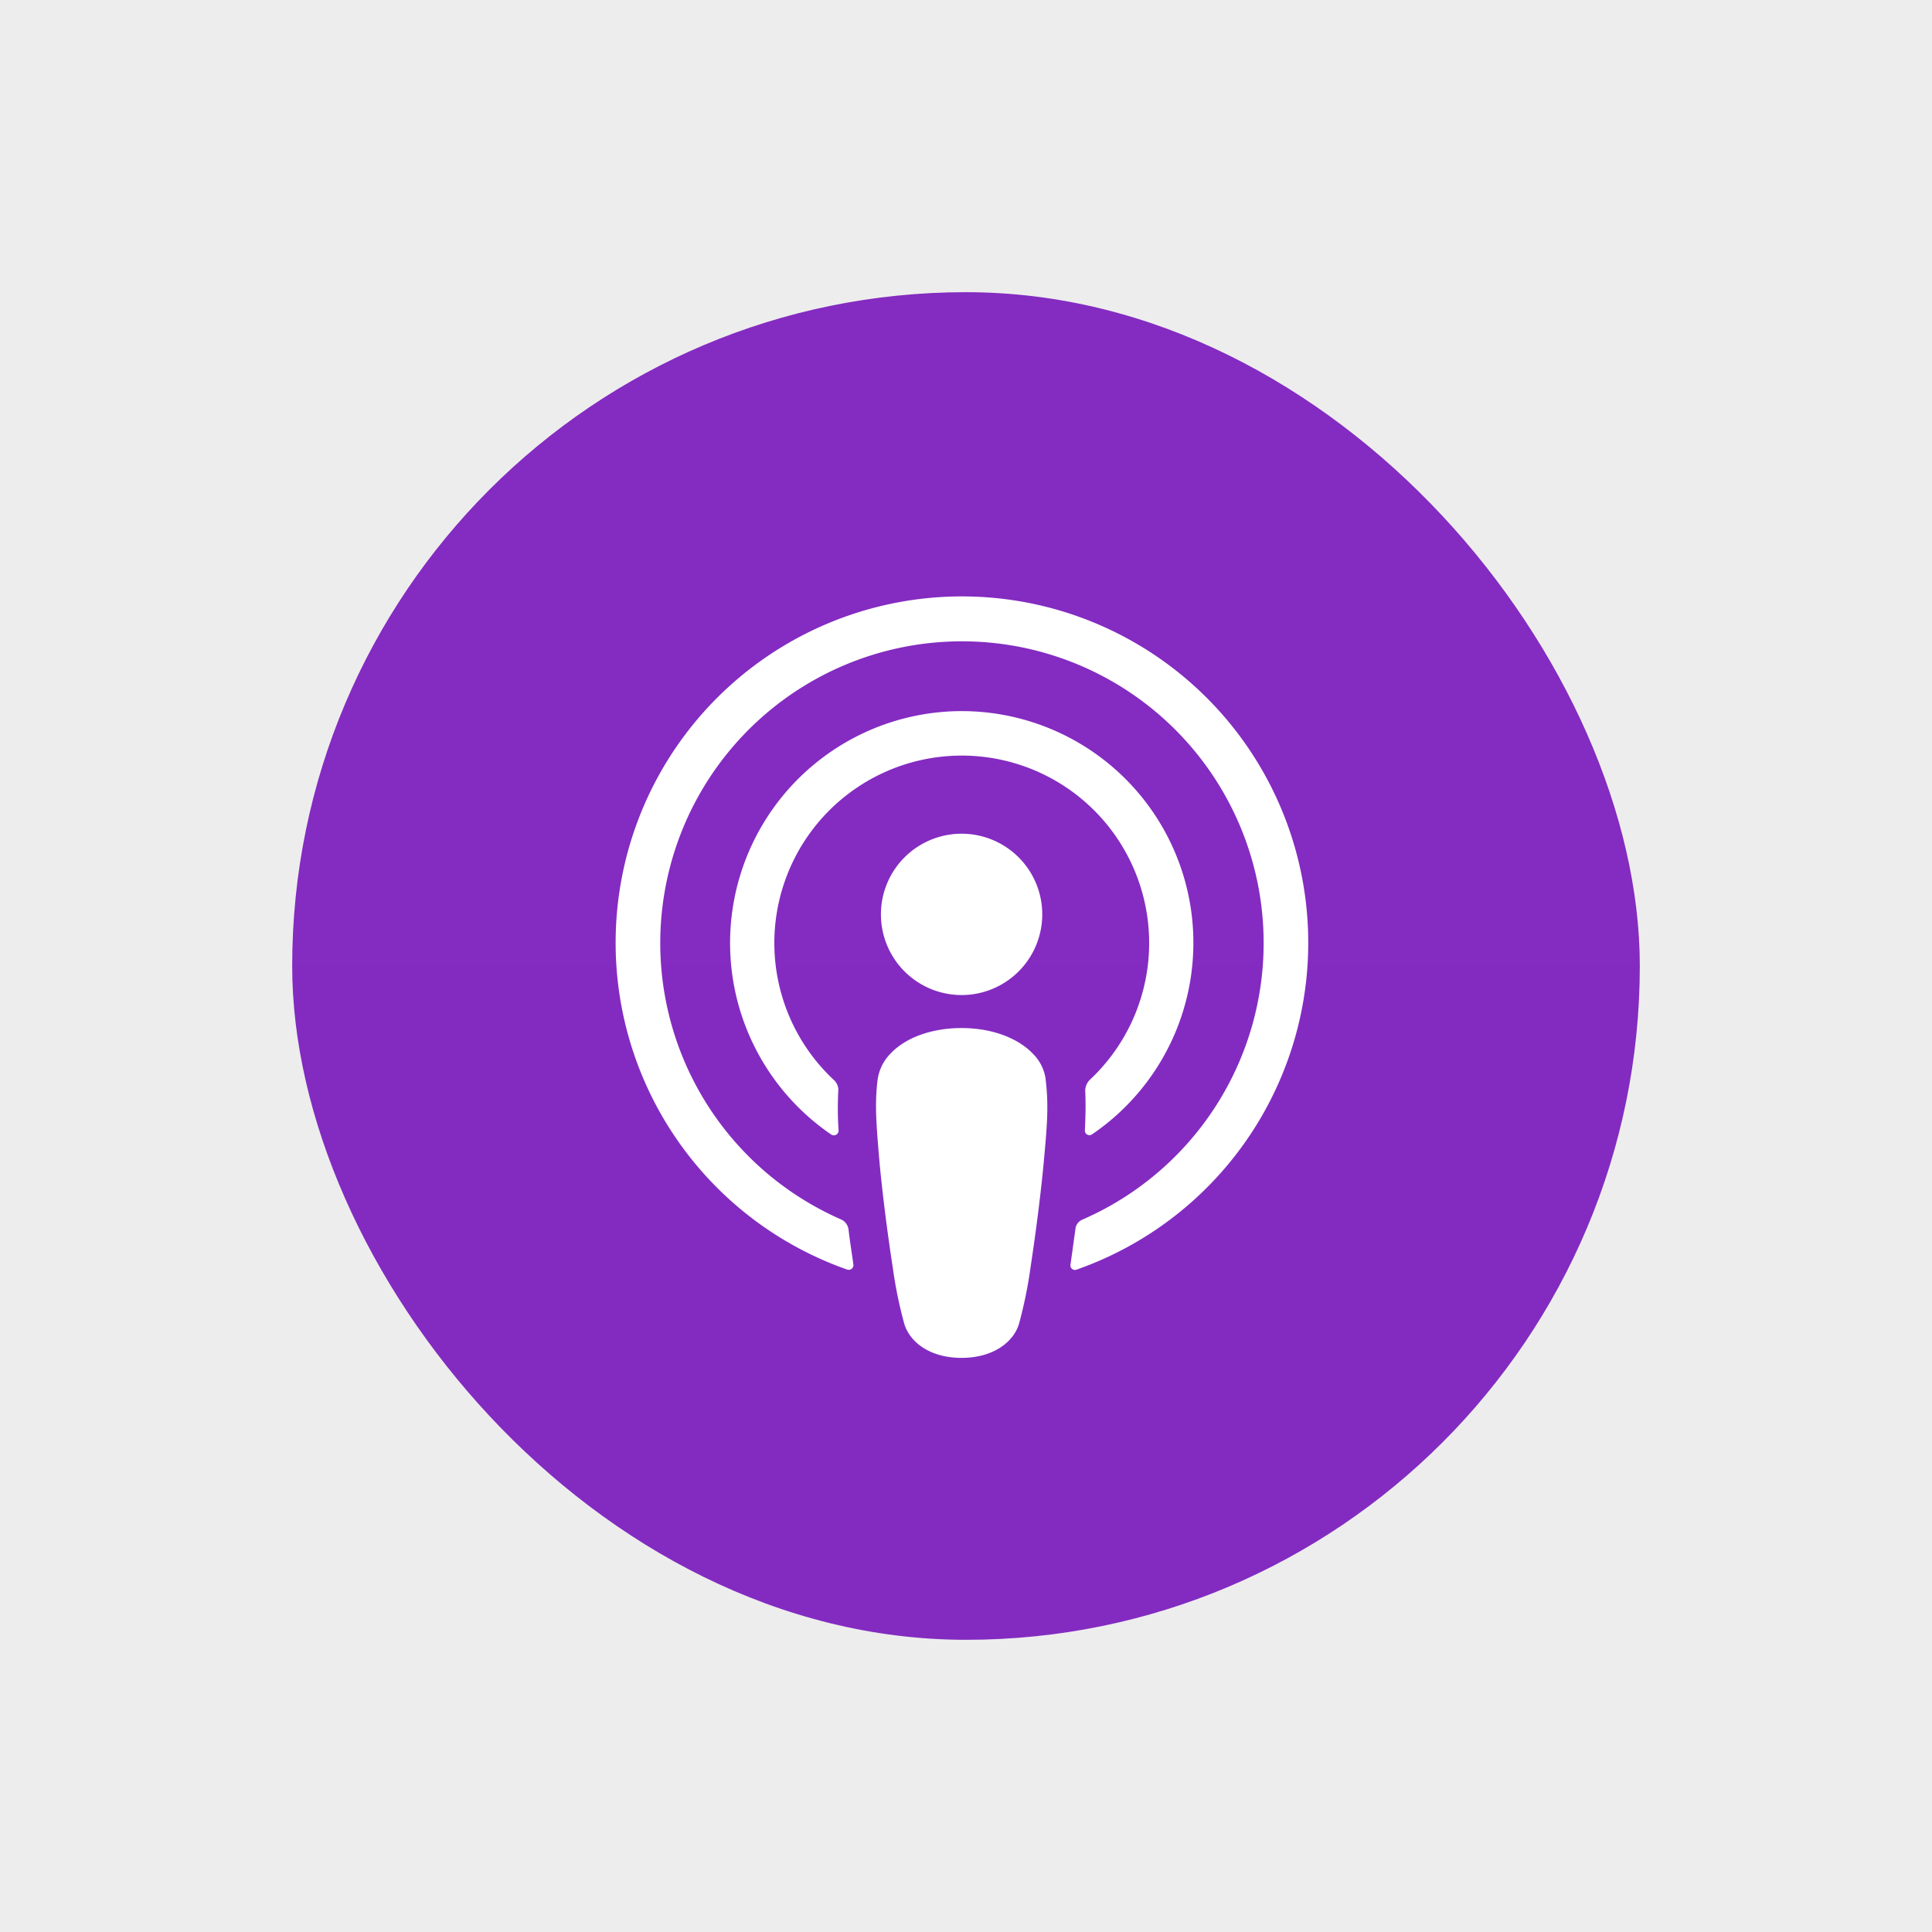 <?xml version="1.0" encoding="UTF-8"?> <svg xmlns="http://www.w3.org/2000/svg" xmlns:xlink="http://www.w3.org/1999/xlink" width="324" height="324" viewBox="0 0 324 324"><defs><style>.a{fill:#ededed;}.b{fill:url(#a);}.c{fill:#fff;}</style><linearGradient id="a" x1="0.5" x2="0.5" y2="1" gradientUnits="objectBoundingBox"><stop offset="0" stop-color="#842bc1"></stop><stop offset="1" stop-color="#832bc1"></stop></linearGradient></defs><g transform="translate(-135 -1905)"><rect class="a" width="324" height="324" transform="translate(135 1905)"></rect><g transform="translate(184 1954)"><rect class="b" width="225.999" height="225.999" rx="113"></rect><g transform="translate(54.244 51.019)"><path class="c" d="M68.157,59.022a7.355,7.355,0,0,0-2.2-4.734C63.483,51.7,59.139,50,54.024,50s-9.459,1.651-11.933,4.293a7.774,7.774,0,0,0-2.2,4.734c-.44,3.853-.165,7.156.275,12.495.44,5.064,1.265,11.834,2.31,18.659A74.409,74.409,0,0,0,44.4,99.588c.935,3.082,4.29,5.724,9.624,5.724s8.744-2.7,9.624-5.724a74.407,74.407,0,0,0,1.925-9.412c1.045-6.88,1.87-13.6,2.31-18.659.495-5.339.715-8.642.275-12.495Z" transform="translate(3.999 22.387)"></path><path class="c" d="M67.057,50.333a13.528,13.528,0,1,1-13.528-13.54A13.525,13.525,0,0,1,67.057,50.333Z" transform="translate(4.487 3.003)"></path><path class="c" d="M79.834,20.67A58.088,58.088,0,0,0,60.807,133.561a.787.787,0,0,0,1.045-.826c-.275-1.982-.6-3.963-.825-5.944a2.182,2.182,0,0,0-1.155-1.6,50.594,50.594,0,1,1,40.365,0,1.869,1.869,0,0,0-1.155,1.6l-.825,5.944a.757.757,0,0,0,1.045.826A58.089,58.089,0,0,0,79.834,20.67Z" transform="translate(-21.977 -20.67)"></path><path class="c" d="M67.093,28.493a38.892,38.892,0,0,0-20.347,71,.8.8,0,0,0,1.21-.661,54.033,54.033,0,0,1-.055-6.66,2.242,2.242,0,0,0-.77-1.871,31.429,31.429,0,1,1,42.95,0,2.623,2.623,0,0,0-.77,1.871c.11,2.147.055,4.238-.055,6.605a.763.763,0,0,0,1.21.661A38.857,38.857,0,0,0,67.093,28.493Z" transform="translate(-10.563 -9.229)"></path></g></g></g></svg> 